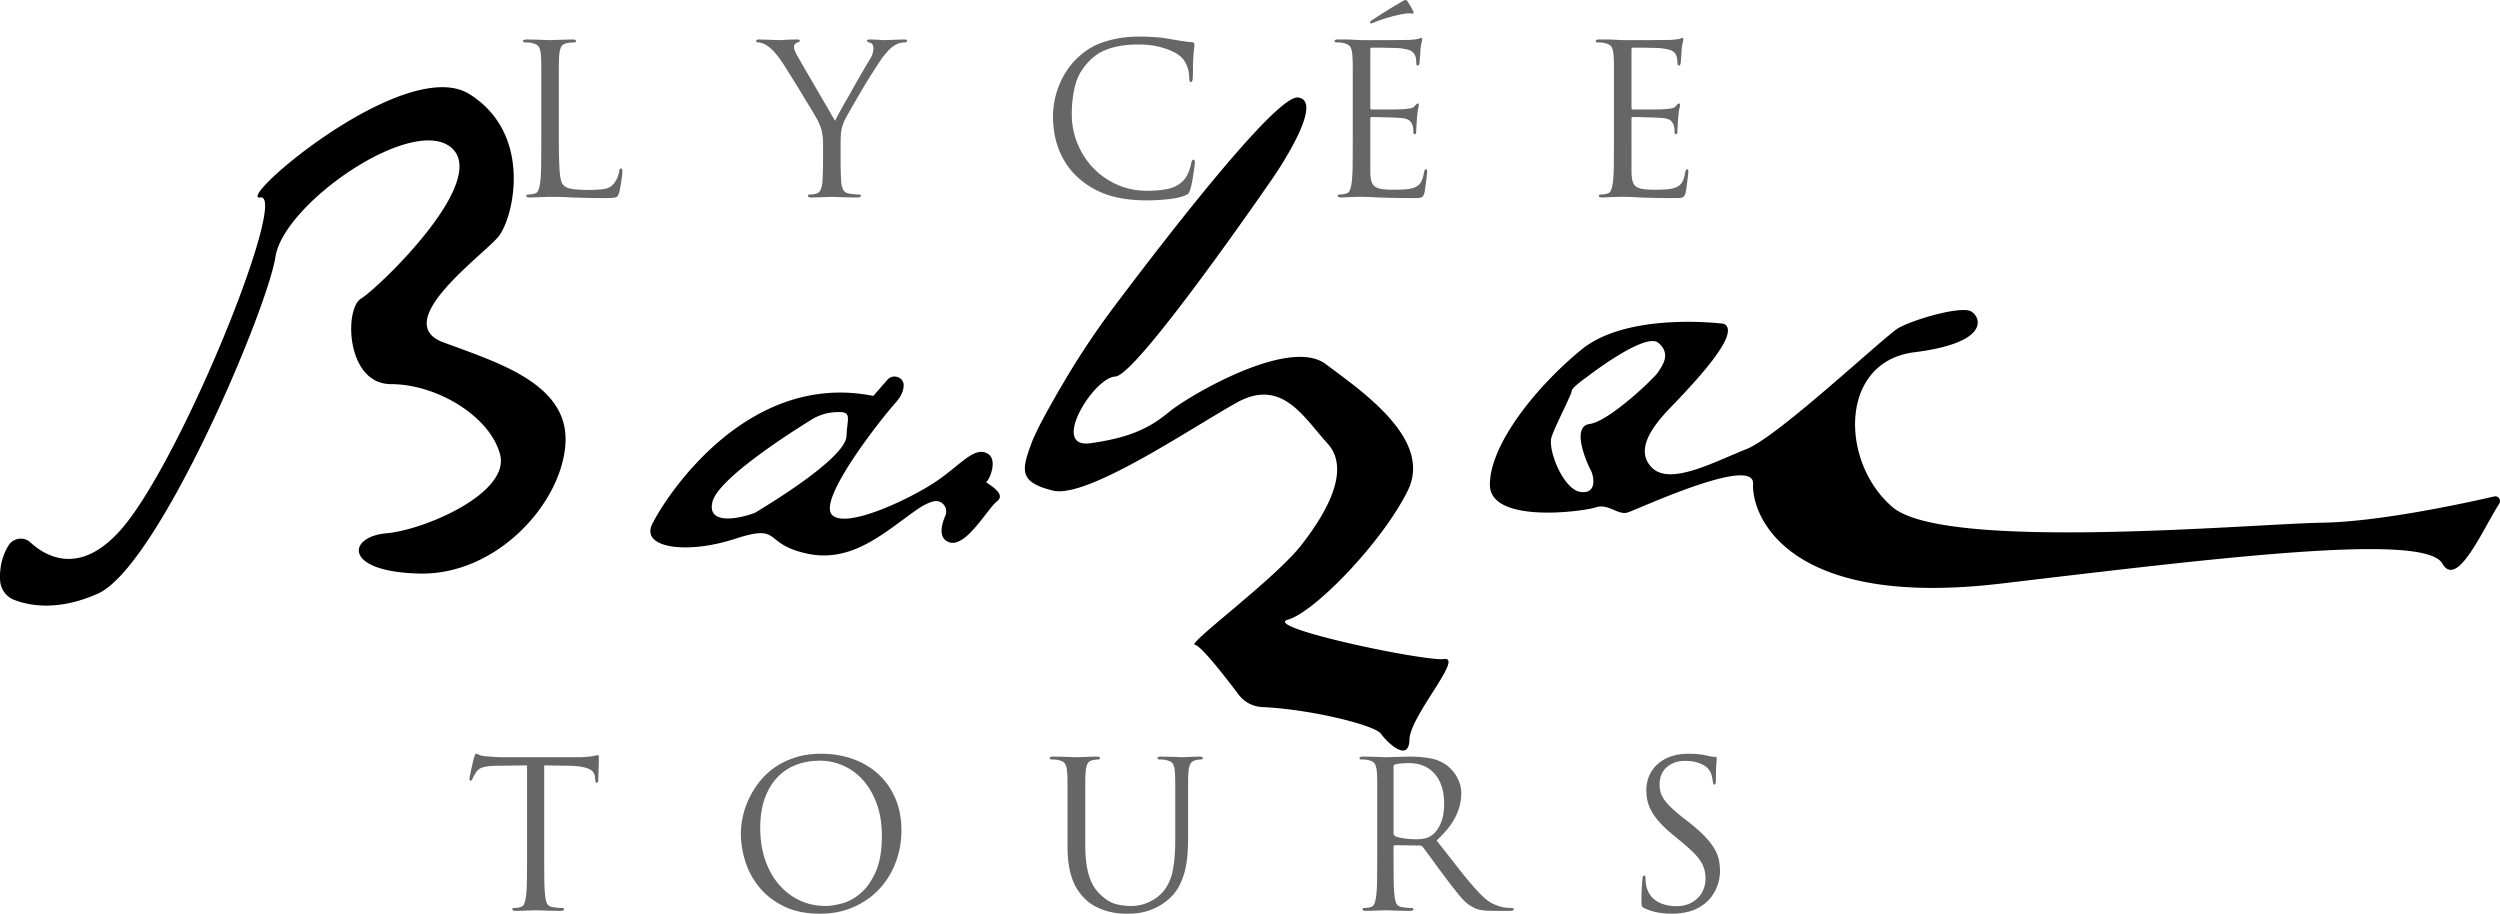 <svg xmlns="http://www.w3.org/2000/svg" viewBox="0 0 656.661 240"><path d="M163.14 44.237c-.255 0-.42.239-.493.713-.074.513-.238 1.08-.494 1.702a6.088 6.088 0 0 1-.933 1.592c-.659.805-1.564 1.282-2.717 1.427-1.153.147-2.461.219-3.924.219-1.062 0-1.967-.027-2.717-.082a17.622 17.622 0 0 1-1.866-.22c-.493-.09-.896-.22-1.207-.383a3.261 3.261 0 0 1-.796-.577c-.513-.475-.842-1.683-.988-3.622-.147-1.94-.22-4.92-.22-8.946V17.838c0-.841.01-1.51.027-2.003.02-.494.046-.96.084-1.4.072-.951.246-1.673.52-2.168.275-.494.815-.814 1.62-.96a6.312 6.312 0 0 1 1.015-.137c.347-.02.612-.028.796-.028.292 0 .44-.11.44-.329 0-.293-.295-.44-.879-.44-.403 0-.924.01-1.564.028-.64.02-1.272.037-1.894.055-.622.018-1.172.037-1.646.055-.476.019-.75.027-.823.027-.074 0-.321-.008-.742-.027a142.84 142.84 0 0 0-1.536-.055l-1.948-.055a77.712 77.712 0 0 0-1.977-.028c-.585 0-.878.147-.878.44 0 .22.146.329.44.329.255 0 .576.009.96.028.384.019.686.064.906.136.914.184 1.517.514 1.81.989s.476 1.189.55 2.14c.036.44.064.906.082 1.4.018.493.027 1.162.027 2.003V35.95c0 2.635-.009 4.986-.027 7.052-.018 2.068-.102 3.687-.247 4.857-.11.806-.266 1.482-.467 2.03-.2.55-.576.88-1.125.99-.257.073-.531.128-.823.164a6.652 6.652 0 0 1-.823.054c-.293 0-.439.11-.439.33 0 .292.292.439.878.439a47.629 47.629 0 0 0 3.129-.11c.548 0 1.033-.009 1.454-.027.42-.019.686-.028.796-.028.804 0 1.646.01 2.524.028.878.018 1.902.064 3.073.137 1.17.037 2.488.073 3.952.11 1.463.035 3.184.054 5.16.054.73 0 1.307-.019 1.728-.054.421-.037.74-.11.96-.22a.989.989 0 0 0 .467-.439c.091-.182.193-.439.302-.768.11-.403.21-.887.302-1.454.09-.567.183-1.126.274-1.674a18.634 18.634 0 0 0 .248-2.36c0-.55-.11-.824-.33-.824zm74.394-33.864c-.257 0-.669.01-1.235.028-.568.02-1.134.037-1.702.055-.568.018-1.089.037-1.564.055-.475.019-.75.027-.823.027-.22 0-.695-.027-1.427-.082a29.599 29.599 0 0 0-2.195-.083c-.586 0-.879.11-.879.33 0 .184.275.366.823.549.33.073.558.247.687.521.127.274.192.613.192 1.015 0 .367-.065.779-.192 1.235-.13.458-.376.98-.741 1.564-.183.294-.513.842-.988 1.648a318.334 318.334 0 0 0-3.596 6.257 337.84 337.84 0 0 1-1.947 3.43c-.622 1.08-1.162 2.049-1.62 2.909-.458.86-.777 1.49-.96 1.892-.183-.255-.53-.832-1.043-1.728-.513-.896-1.116-1.94-1.811-3.129-.696-1.189-1.436-2.46-2.223-3.814-.787-1.353-1.528-2.625-2.223-3.815a355.75 355.75 0 0 1-1.811-3.128c-.512-.896-.842-1.472-.988-1.73a8.356 8.356 0 0 1-.52-1.124 2.902 2.902 0 0 1-.193-1.016c0-.402.238-.73.713-.987.256-.11.458-.192.605-.248.145-.054.218-.136.218-.246s-.045-.201-.136-.275c-.092-.073-.285-.11-.577-.11-1.062 0-2.049.028-2.963.083-.915.055-1.464.082-1.647.082-.074 0-.348-.008-.824-.027-.475-.018-1.015-.037-1.618-.055a458.77 458.77 0 0 1-1.757-.055 45.47 45.47 0 0 0-1.234-.028c-.476 0-.714.13-.714.385 0 .256.183.384.548.384.257 0 .613.073 1.071.22.457.147.886.365 1.29.659.512.328 1.088.832 1.73 1.508.638.678 1.307 1.528 2.002 2.553.329.475.786 1.18 1.372 2.112.585.933 1.226 1.959 1.921 3.074.694 1.117 1.4 2.269 2.113 3.458.713 1.19 1.38 2.287 2.004 3.293a80.574 80.574 0 0 1 1.536 2.58c.402.713.64 1.143.713 1.289.183.403.348.787.494 1.153.146.366.275.768.385 1.207s.2.933.274 1.482c.073.549.11 1.19.11 1.921v4.72c0 .439-.01 1.172-.028 2.196a76.594 76.594 0 0 1-.136 3.292c-.075.806-.24 1.482-.495 2.03-.256.55-.658.88-1.207.99-.257.073-.531.128-.823.164a6.652 6.652 0 0 1-.823.054c-.294 0-.44.11-.44.33 0 .292.293.439.878.439.403 0 .897-.009 1.482-.027l1.702-.055c.549-.02 1.033-.037 1.454-.055.42-.019.667-.027.74-.027.074 0 .32.008.742.027.42.018.95.036 1.591.055l2.113.055c.769.018 1.537.027 2.306.027.584 0 .877-.147.877-.439 0-.22-.146-.33-.438-.33-.257 0-.631-.018-1.125-.054a12.534 12.534 0 0 1-1.344-.165c-.844-.11-1.41-.438-1.702-.988-.293-.549-.477-1.225-.549-2.03a71.63 71.63 0 0 1-.138-3.293 134.367 134.367 0 0 1-.027-2.196v-4.72c0-.914.036-1.811.11-2.689.073-.878.31-1.811.714-2.799.145-.403.474-1.06.987-1.976.512-.914 1.107-1.957 1.784-3.129.677-1.17 1.4-2.405 2.168-3.704a132.948 132.948 0 0 1 2.25-3.678c.732-1.152 1.39-2.176 1.976-3.073.585-.896 1.024-1.528 1.317-1.893a41.982 41.982 0 0 1 1.51-1.702c.384-.402.85-.769 1.4-1.097.438-.294.896-.495 1.37-.605s.86-.164 1.154-.164c.475 0 .713-.145.713-.439 0-.22-.238-.33-.713-.33zm40.392 28.376a20.473 20.473 0 0 0 2.03 4.116c.86 1.354 1.948 2.635 3.266 3.843 2.196 1.974 4.728 3.456 7.602 4.445 2.871.987 6.374 1.482 10.51 1.482.877 0 1.784-.028 2.717-.083a62.192 62.192 0 0 0 2.717-.22c.877-.09 1.7-.218 2.469-.384a12.371 12.371 0 0 0 1.976-.575c.512-.22.832-.412.96-.577.128-.165.283-.503.467-1.015.146-.475.292-1.089.439-1.84.146-.748.274-1.49.384-2.222.11-.73.2-1.38.275-1.948.072-.567.11-.906.11-1.016 0-.22-.028-.412-.083-.576-.055-.164-.156-.247-.302-.247-.256 0-.44.275-.548.823-.075.514-.285 1.254-.632 2.223-.348.97-.815 1.766-1.4 2.388-1.097 1.134-2.441 1.875-4.033 2.223-1.592.348-3.431.52-5.516.52-2.928 0-5.608-.557-8.041-1.673-2.434-1.115-4.52-2.598-6.257-4.445a20.226 20.226 0 0 1-4.06-6.395 20.138 20.138 0 0 1-1.456-7.573c0-2.818.32-5.425.96-7.822.64-2.396 1.967-4.563 3.98-6.504a12.32 12.32 0 0 1 1.757-1.427c.694-.474 1.545-.905 2.551-1.29s2.186-.694 3.54-.933c1.354-.237 2.945-.356 4.775-.356 2.415 0 4.611.31 6.586.933 1.976.623 3.439 1.354 4.391 2.196.732.622 1.298 1.445 1.702 2.469a8.5 8.5 0 0 1 .604 3.129c0 .768.145 1.152.439 1.152.292 0 .456-.384.494-1.152 0-.22.008-.55.027-.989.017-.438.027-.933.027-1.481s.01-1.107.028-1.674c.018-.567.046-1.071.082-1.51.073-.987.137-1.691.192-2.112.055-.421.083-.741.083-.961 0-.182-.047-.32-.138-.411-.091-.091-.283-.156-.577-.192a34.05 34.05 0 0 1-2.66-.33 262.63 262.63 0 0 1-2.937-.495 34.494 34.494 0 0 0-4.172-.52 60.279 60.279 0 0 0-3.786-.138c-2.123 0-4.035.156-5.736.466-1.7.312-3.23.723-4.582 1.235-1.355.514-2.563 1.136-3.623 1.867a20.19 20.19 0 0 0-2.8 2.304 19.262 19.262 0 0 0-3.017 3.87c-.806 1.372-1.437 2.726-1.894 4.061a21.878 21.878 0 0 0-.961 3.842c-.183 1.227-.274 2.297-.274 3.212 0 1.317.1 2.68.302 4.088a21.65 21.65 0 0 0 1.043 4.199zm81.345 12.98c.695.018 1.573.064 2.635.137 1.062.037 2.35.073 3.87.11 1.517.035 3.32.054 5.407.054.549 0 .986-.009 1.315-.026.331-.02.604-.075.824-.165.22-.092.385-.229.493-.412.112-.183.22-.457.331-.823.072-.292.145-.714.218-1.263s.147-1.106.22-1.674c.073-.566.138-1.078.193-1.536.054-.458.083-.74.083-.85 0-.184-.01-.366-.03-.55-.017-.183-.117-.274-.3-.274-.22 0-.384.274-.495.823-.182 1.134-.457 2.003-.822 2.607-.366.603-.915 1.052-1.648 1.344-.73.295-1.608.467-2.632.522a50.902 50.902 0 0 1-2.635.082c-1.355 0-2.435-.054-3.24-.164-.803-.11-1.434-.33-1.892-.659-.458-.33-.769-.786-.933-1.371-.164-.586-.267-1.354-.302-2.306V31.12c0-.255.127-.384.384-.384.22 0 .687.009 1.4.028s1.482.036 2.304.054c.824.019 1.628.047 2.417.082.786.037 1.361.074 1.728.11 1.06.11 1.773.357 2.14.741.366.384.603.778.712 1.18.111.366.174.686.194.96.017.275.026.56.026.851 0 .33.13.495.385.495.182 0 .293-.12.328-.358.038-.237.056-.467.056-.685 0-.11.009-.302.027-.577.02-.274.037-.585.055-.933.018-.348.036-.694.056-1.043.017-.348.044-.667.082-.96.073-.915.164-1.61.273-2.086.111-.475.167-.804.167-.988 0-.292-.094-.439-.276-.439-.146 0-.42.239-.824.713a1.657 1.657 0 0 1-.986.55c-.405.073-.933.147-1.593.219-.329.037-.933.064-1.81.082-.878.019-1.811.028-2.8.028h-4.116c-.22 0-.33-.182-.33-.549V13.063c0-.366.11-.55.33-.55h1.262c.733 0 1.519.01 2.361.029l2.415.054c.768.019 1.262.047 1.482.083 1.461.184 2.432.43 2.908.741s.804.686.988 1.124c.147.33.238.697.273 1.099.038.403.056.695.056.877 0 .477.147.715.44.715.109 0 .19-.064.246-.193.056-.127.1-.265.138-.412.036-.145.062-.392.082-.74.018-.348.045-.714.082-1.098.036-.384.063-.74.083-1.07.017-.33.026-.567.026-.714.074-.769.165-1.345.276-1.728.109-.385.164-.668.164-.851 0-.33-.073-.494-.22-.494a.678.678 0 0 0-.384.11 1.183 1.183 0 0 1-.384.164c-.514.11-1.3.201-2.36.274-.328 0-1.144.01-2.443.028-1.298.019-2.697.027-4.199.027h-5.927l-2.25-.11a33.6 33.6 0 0 0-1.975-.055h-1.975c-.587 0-.88.147-.88.44 0 .22.147.329.44.329.255 0 .575.009.96.028.384.019.686.064.906.136.913.184 1.517.514 1.81.989s.476 1.189.55 2.14c.035.44.064.906.081 1.4.018.493.03 1.162.03 2.003V35.95c0 2.635-.012 4.986-.03 7.052-.017 2.068-.1 3.687-.246 4.857-.109.806-.267 1.482-.467 2.03-.202.55-.575.88-1.124.99-.258.073-.53.128-.824.164a6.67 6.67 0 0 1-.824.054c-.293 0-.438.11-.438.33 0 .292.291.439.878.439.402 0 .895-.019 1.481-.055a27.237 27.237 0 0 1 1.702-.055 24.27 24.27 0 0 1 1.482-.055h.713c.402 0 .95.01 1.646.028zm.88-45.58c.109 0 .384-.092.822-.276a37.344 37.344 0 0 1 3.843-1.316c.769-.22 1.544-.422 2.333-.605.786-.182 1.508-.31 2.168-.384.473-.072.85-.091 1.124-.055.275.037.449.055.522.055a.426.426 0 0 0 .302-.137c.091-.09.062-.265-.082-.522a56.795 56.795 0 0 0-.769-1.4c-.22-.384-.422-.721-.604-1.015-.22-.328-.404-.494-.549-.494-.146 0-.322.047-.522.138-.202.092-.54.284-1.015.576-.109.074-.466.283-1.07.631-.603.349-1.298.769-2.085 1.263-.788.493-1.583.996-2.388 1.508a60.6 60.6 0 0 0-1.921 1.263c-.256.147-.385.294-.385.44 0 .22.091.33.276.33zm79.637 45.881c.549 0 .986-.009 1.315-.026.331-.02.604-.075.824-.165.22-.092.385-.229.494-.412.11-.183.22-.457.33-.823.072-.292.145-.714.218-1.263s.147-1.106.22-1.674c.073-.566.138-1.078.193-1.536.054-.458.083-.74.083-.85 0-.184-.01-.366-.03-.55-.017-.183-.117-.274-.3-.274-.22 0-.383.274-.495.823-.182 1.134-.457 2.003-.822 2.607-.366.603-.915 1.052-1.648 1.344-.73.295-1.608.467-2.632.522a50.902 50.902 0 0 1-2.635.082c-1.355 0-2.435-.054-3.24-.164-.803-.11-1.434-.33-1.892-.659-.457-.33-.768-.786-.933-1.371-.164-.586-.266-1.354-.302-2.306V31.12c0-.255.127-.384.384-.384.22 0 .687.009 1.4.028s1.482.036 2.304.054c.824.019 1.628.047 2.417.082.786.037 1.361.074 1.728.11 1.06.11 1.773.357 2.14.741.366.384.604.778.712 1.18.111.366.174.686.194.96.017.275.026.56.026.851 0 .33.13.495.385.495.182 0 .293-.12.328-.358.038-.237.056-.467.056-.685 0-.11.009-.302.027-.577.02-.274.037-.585.055-.933s.036-.694.056-1.043c.017-.348.044-.667.082-.96.073-.915.164-1.61.273-2.086.111-.475.167-.804.167-.988 0-.292-.094-.439-.276-.439-.146 0-.42.239-.824.713a1.657 1.657 0 0 1-.986.55c-.405.073-.933.147-1.593.219-.329.037-.933.064-1.81.082-.878.019-1.811.028-2.8.028h-4.116c-.22 0-.329-.182-.329-.549V13.063c0-.366.109-.55.329-.55h1.262c.733 0 1.52.01 2.361.029l2.415.054c.769.019 1.262.047 1.482.083 1.461.184 2.432.43 2.908.741s.804.686.988 1.124c.147.33.238.697.273 1.099.038.403.056.695.056.877 0 .477.147.715.44.715.109 0 .19-.064.246-.193.056-.127.1-.265.138-.412.036-.145.062-.392.082-.74.018-.348.045-.714.083-1.098.035-.384.062-.74.082-1.07.018-.33.026-.567.026-.714.074-.769.165-1.345.276-1.728.109-.385.164-.668.164-.851 0-.33-.073-.494-.22-.494s-.273.036-.384.11a1.182 1.182 0 0 1-.384.164c-.513.11-1.3.201-2.36.274-.328 0-1.144.01-2.443.028-1.298.019-2.697.027-4.199.027h-5.927l-2.25-.11a33.601 33.601 0 0 0-1.975-.055h-1.975c-.587 0-.88.147-.88.44 0 .22.147.329.44.329.255 0 .575.009.96.028.384.019.686.064.906.136.913.184 1.517.514 1.81.989s.476 1.189.55 2.14c.035.44.064.906.081 1.4.018.493.03 1.162.03 2.003V35.95c0 2.635-.012 4.986-.03 7.052-.017 2.068-.1 3.687-.246 4.857-.109.806-.267 1.482-.467 2.03-.202.55-.575.88-1.124.99-.257.073-.53.128-.824.164a6.67 6.67 0 0 1-.824.054c-.293 0-.438.11-.438.33 0 .292.291.439.878.439.402 0 .895-.019 1.481-.055a27.237 27.237 0 0 1 1.702-.055 24.27 24.27 0 0 1 1.482-.055h.713a62.905 62.905 0 0 1 4.28.164c1.063.038 2.351.074 3.87.11 1.518.036 3.322.055 5.408.055zM157.033 198.36c-.108 0-.287.026-.537.08-.25.053-.572.117-.964.189-.429.07-.956.133-1.58.186-.627.053-1.368.08-2.226.08h-20.095c-.323 0-.912-.027-1.77-.08a87.904 87.904 0 0 1-2.465-.186c-.715-.072-1.241-.198-1.58-.376-.34-.18-.599-.269-.778-.269-.106 0-.205.127-.294.376-.09.25-.17.464-.241.642a15.84 15.84 0 0 0-.241.966c-.127.536-.26 1.124-.402 1.768a63.27 63.27 0 0 0-.376 1.795c-.107.554-.16.902-.16 1.045 0 .322.088.482.267.482.214 0 .393-.178.536-.536.071-.177.17-.382.295-.615s.33-.58.616-1.046c.215-.32.465-.59.751-.802.286-.216.643-.385 1.072-.511a9.685 9.685 0 0 1 1.527-.294 17.93 17.93 0 0 1 2.116-.108l7.932-.107v22.668c0 2.573-.009 4.87-.026 6.887-.02 2.02-.1 3.601-.241 4.743-.108.786-.26 1.448-.456 1.984-.198.535-.563.857-1.098.964a5.126 5.126 0 0 1-.805.162 6.552 6.552 0 0 1-.804.053c-.286 0-.429.107-.429.32 0 .287.286.43.858.43.393 0 .875-.01 1.447-.028.571-.017 1.125-.035 1.66-.053.537-.018 1.01-.035 1.422-.053.41-.018.652-.027.723-.027s.313.01.724.027c.41.018.928.035 1.554.053a436.6 436.6 0 0 0 2.062.053c.751.018 1.501.027 2.252.027.57 0 .857-.142.857-.429 0-.213-.143-.32-.428-.32-.251 0-.617-.017-1.099-.053-.483-.035-.92-.089-1.313-.162-.823-.107-1.358-.429-1.608-.964s-.411-1.198-.482-1.984c-.143-1.142-.223-2.724-.241-4.743a749.187 749.187 0 0 1-.027-6.887V201.04l6.752.107c1.287.037 2.35.135 3.19.295.838.16 1.5.367 1.982.618.482.248.831.553 1.045.91.215.358.34.731.375 1.125l.054.59c.035.394.08.642.133.75.054.108.153.161.296.161.249 0 .374-.233.374-.697 0-.142.01-.456.027-.938.018-.482.035-1.026.054-1.635l.054-1.821c.017-.607.026-1.107.026-1.502a3.33 3.33 0 0 0-.026-.456c-.02-.124-.1-.186-.241-.186zm73.714 5.012c-1.876-1.733-4.1-3.064-6.672-3.995-2.573-.928-5.36-1.393-8.36-1.393-2.466 0-4.7.314-6.7.938-2 .626-3.786 1.475-5.358 2.546a18.382 18.382 0 0 0-4.047 3.725 23.474 23.474 0 0 0-2.813 4.448 21.728 21.728 0 0 0-1.662 4.743c-.358 1.608-.535 3.125-.535 4.554 0 2.43.392 4.887 1.178 7.369.785 2.483 2.018 4.742 3.698 6.78s3.832 3.698 6.458 4.985c2.626 1.286 5.78 1.928 9.46 1.928 3.215 0 6.144-.58 8.787-1.742 2.644-1.16 4.896-2.732 6.754-4.716 1.857-1.982 3.295-4.305 4.313-6.967 1.019-2.661 1.528-5.493 1.528-8.493 0-3.11-.536-5.904-1.608-8.388-1.072-2.481-2.546-4.59-4.42-6.322zm-.75 25.67c-1.09 2.41-2.412 4.278-3.966 5.6-1.554 1.321-3.171 2.206-4.85 2.652-1.68.447-3.127.669-4.34.669-2.43 0-4.682-.482-6.754-1.446s-3.885-2.34-5.44-4.126-2.769-3.947-3.644-6.484-1.313-5.36-1.313-8.469c0-2.928.393-5.494 1.18-7.69.785-2.198 1.875-4.037 3.269-5.519a13.182 13.182 0 0 1 4.957-3.323c1.91-.733 3.992-1.1 6.244-1.1 2.107 0 4.143.429 6.109 1.286 1.964.858 3.698 2.117 5.198 3.78 1.501 1.66 2.706 3.725 3.617 6.188.912 2.466 1.367 5.307 1.367 8.522 0 3.894-.545 7.047-1.635 9.46zm85.076-30.307c-.395 0-.831.01-1.313.027-.483.018-.948.035-1.394.053s-.83.036-1.152.053a14.64 14.64 0 0 1-.643.027c-.072 0-.294-.009-.67-.027-.375-.017-.83-.035-1.366-.053-.537-.018-1.126-.035-1.77-.053s-1.268-.027-1.875-.027c-.572 0-.857.142-.857.429 0 .213.142.322.429.322.249 0 .562.009.937.027.376.018.67.062.884.133.893.18 1.483.5 1.769.964.285.464.464 1.162.536 2.09.035.43.062.885.08 1.367s.027 1.135.027 1.957v14.95c0 2.789-.206 5.29-.617 7.505s-1.241 4.09-2.491 5.625c-.964 1.144-2.197 2.073-3.698 2.788s-3.073 1.07-4.716 1.07c-1.536 0-2.94-.177-4.207-.535-1.268-.355-2.564-1.16-3.885-2.41a11.442 11.442 0 0 1-1.608-1.904c-.5-.73-.929-1.615-1.287-2.652-.356-1.035-.634-2.26-.83-3.67-.197-1.413-.295-3.084-.295-5.012v-15.755c0-.822.009-1.475.027-1.957.018-.482.044-.938.08-1.366.072-.929.242-1.644.51-2.144.267-.5.758-.804 1.474-.911.32-.071.58-.115.776-.133.197-.018.384-.027.563-.027.286 0 .429-.109.429-.322 0-.287-.287-.429-.858-.429-.393 0-.866.01-1.42.027l-1.634.053c-.537.018-1.019.036-1.447.053-.43.018-.697.027-.804.027-.107 0-.384-.009-.83-.027a166.38 166.38 0 0 0-1.554-.053c-.59-.018-1.216-.035-1.876-.053a70.918 70.918 0 0 0-1.903-.027c-.572 0-.858.142-.858.429 0 .213.143.322.43.322.249 0 .562.009.937.027.375.018.67.062.885.133.892.18 1.482.5 1.768.964.286.464.463 1.162.536 2.09.035.43.062.885.08 1.367.017.482.027 1.135.027 1.957v16.077c0 1.964.116 3.679.348 5.145.232 1.464.563 2.76.992 3.886.429 1.124.928 2.088 1.5 2.892a16.8 16.8 0 0 0 1.822 2.17c.965.896 1.992 1.6 3.081 2.118 1.09.52 2.153.902 3.19 1.153 1.036.248 1.973.402 2.813.455.84.053 1.492.08 1.956.08.785 0 1.625-.044 2.52-.133a14.13 14.13 0 0 0 2.732-.565 16.64 16.64 0 0 0 2.868-1.204c.982-.517 1.956-1.206 2.92-2.063 1.072-.965 1.93-2.064 2.572-3.297s1.143-2.553 1.501-3.966c.357-1.41.59-2.856.696-4.34.108-1.482.162-2.955.162-4.421v-13.987c0-.822.007-1.475.026-1.957.018-.482.045-.938.08-1.366.071-.929.242-1.627.51-2.09.268-.465.759-.785 1.474-.965a6.47 6.47 0 0 1 .776-.133 6.25 6.25 0 0 1 .564-.027c.285 0 .428-.109.428-.322 0-.287-.286-.429-.857-.429zM397.12 238.5c-.18 0-.448-.008-.804-.026a13.736 13.736 0 0 1-1.286-.136c-.68-.106-1.573-.393-2.68-.857-1.108-.465-2.394-1.464-3.858-3.001-1.573-1.678-3.27-3.68-5.092-6-1.821-2.325-3.84-4.897-6.056-7.718 2.393-2.215 4.073-4.332 5.039-6.352.964-2.017 1.446-4.027 1.446-6.029 0-.929-.133-1.786-.402-2.572a10.388 10.388 0 0 0-.964-2.09 9.455 9.455 0 0 0-1.206-1.58 11.042 11.042 0 0 0-1.127-1.047c-1.428-1.035-2.992-1.688-4.687-1.955a32.668 32.668 0 0 0-5.119-.402c-.428 0-.964.01-1.608.027l-1.955.053c-.662.018-1.253.036-1.768.053-.52.018-.851.027-.993.027-.071 0-.313-.009-.722-.027-.413-.017-.913-.035-1.502-.053a483.77 483.77 0 0 0-1.902-.053 73.935 73.935 0 0 0-1.93-.027c-.571 0-.858.142-.858.429 0 .213.143.322.43.322.25 0 .563.009.937.027.375.018.67.062.884.133.893.18 1.484.5 1.77.964.285.464.462 1.162.536 2.09.035.43.062.885.08 1.367s.026 1.135.026 1.957v17.683c0 2.573-.009 4.87-.026 6.887-.018 2.02-.1 3.601-.242 4.743-.107.786-.258 1.448-.456 1.984-.195.535-.562.857-1.097.964-.251.073-.52.127-.804.162a6.566 6.566 0 0 1-.805.053c-.286 0-.428.107-.428.32 0 .287.286.43.857.43.393 0 .875-.01 1.446-.028.573-.017 1.127-.035 1.662-.053.538-.018 1.18-.044 1.93-.08.072 0 .312.01.722.027.411.018.93.035 1.556.053.624.018 1.312.036 2.063.053.749.018 1.5.027 2.25.027.572 0 .858-.142.858-.429 0-.213-.144-.32-.429-.32-.25 0-.615-.017-1.1-.053-.481-.035-.919-.089-1.312-.162-.822-.107-1.357-.429-1.606-.964-.251-.536-.411-1.198-.482-1.984-.145-1.142-.225-2.724-.242-4.743a791.148 791.148 0 0 1-.027-6.887v-1.284c0-.286.124-.428.375-.428l6.592.106c.248 0 .482.107.697.322.249.356.598.829 1.044 1.42.447.589.929 1.242 1.446 1.955.518.715 1.065 1.466 1.636 2.252.57.785 1.144 1.553 1.715 2.304a153.8 153.8 0 0 0 3.912 5.01c1.073 1.306 2.179 2.261 3.323 2.868.678.393 1.428.662 2.25.804s1.984.213 3.484.213h3.805c.5 0 .838-.027 1.018-.08.177-.053.269-.169.269-.349 0-.213-.163-.32-.483-.32zm-21.062-19.078a4.88 4.88 0 0 1-1.984.83c-.713.125-1.393.187-2.035.187-1.18 0-2.314-.08-3.403-.242-1.09-.16-1.83-.364-2.224-.615a.694.694 0 0 1-.375-.644v-17.524c0-.322.142-.535.429-.642.284-.07.75-.144 1.393-.215a20.204 20.204 0 0 1 2.197-.107c2.894 0 5.162.947 6.806 2.84 1.642 1.894 2.466 4.52 2.466 7.88 0 2.034-.313 3.758-.94 5.169-.624 1.412-1.401 2.439-2.33 3.083zm75.403 6.35c-.213-.983-.615-1.965-1.206-2.949-.589-.982-1.393-2.008-2.41-3.081-1.02-1.07-2.315-2.233-3.886-3.483l-1.502-1.178c-1.286-1-2.348-1.895-3.188-2.681-.84-.784-1.51-1.517-2.01-2.197-.5-.678-.849-1.349-1.044-2.009a7.356 7.356 0 0 1-.296-2.117c0-1.963.636-3.492 1.904-4.583 1.266-1.088 2.83-1.635 4.688-1.635 1.215 0 2.232.118 3.056.35.82.232 1.491.508 2.009.83.517.322.902.644 1.153.964.248.322.41.555.482.698.177.286.328.724.455 1.313.125.588.204 1.044.242 1.366.034.215.071.384.107.509.035.126.142.188.322.188.249 0 .373-.41.373-1.233 0-1.821.036-3.187.11-4.1.07-.911.106-1.438.106-1.58 0-.249-.18-.375-.536-.375-.215 0-.455-.018-.724-.054a15.128 15.128 0 0 1-1.153-.215 15.792 15.792 0 0 0-2.224-.402 25.38 25.38 0 0 0-2.759-.134c-1.715 0-3.252.234-4.61.698-1.357.464-2.519 1.124-3.483 1.981a8.766 8.766 0 0 0-2.223 3.055c-.518 1.18-.778 2.484-.778 3.912 0 .931.098 1.833.295 2.708.196.876.554 1.786 1.071 2.733.518.946 1.224 1.921 2.117 2.921.893 1 2.055 2.09 3.484 3.268l2.412 1.984a54.516 54.516 0 0 1 2.895 2.599c.784.769 1.42 1.52 1.902 2.25.482.733.83 1.484 1.044 2.25.215.77.322 1.618.322 2.547a7.27 7.27 0 0 1-.482 2.572 6.717 6.717 0 0 1-1.42 2.277c-.626.662-1.422 1.206-2.386 1.635s-2.09.644-3.376.644c-.894 0-1.769-.1-2.626-.295a8.351 8.351 0 0 1-2.384-.938 5.965 5.965 0 0 1-1.848-1.688c-.502-.697-.858-1.546-1.073-2.546a8.788 8.788 0 0 1-.134-1.1c-.02-.337-.026-.633-.026-.884 0-.39-.127-.588-.376-.588-.25 0-.393.286-.428.857-.036.429-.09 1.144-.163 2.144-.07 1-.106 2.18-.106 3.537 0 .715.035 1.188.106 1.42.074.232.305.437.698.617 1.106.535 2.268.91 3.483 1.124 1.215.215 2.448.322 3.7.322 1.463 0 2.892-.169 4.287-.509 1.393-.34 2.659-.92 3.803-1.741.928-.645 1.688-1.367 2.28-2.17a11.726 11.726 0 0 0 1.392-2.44c.338-.822.571-1.606.695-2.357.127-.751.19-1.393.19-1.93 0-1.071-.107-2.098-.323-3.082z" fill="#666"/><path d="M116.386 89.895c-14.089-5.283 10.567-22.895 14.53-27.738 3.963-4.844 9.246-26.858-7.593-37.425C106.484 14.165 61.35 52.91 68.395 51.866c7.044-1.045-17.612 61.364-33.903 83.82-11.955 16.478-22.013 10.905-26.52 6.771-1.731-1.588-4.48-1.182-5.726.811-2.037 3.26-2.355 6.698-2.218 9.169.125 2.27 1.543 4.28 3.659 5.112 3.946 1.55 11.533 3.041 22-1.61 15.85-7.045 44.469-74.41 46.67-88.499 2.202-14.09 36.104-37.425 46.23-28.619 10.128 8.806-19.372 36.985-23.775 39.626-4.403 2.642-3.962 22.455 7.925 22.455 11.888 0 25.978 8.366 28.62 18.492 2.641 10.127-19.814 19.814-29.94 20.694s-11.448 10.127 8.805 10.567 37.425-18.492 38.306-34.232c.88-15.74-18.052-21.244-32.142-26.528zm142.65 36.686c.591 0 3.526-6.165 0-7.62-3.526-1.48-7.03 3.525-13.786 7.916-6.756 4.413-23.476 12.33-26.82 8.212-3.321-4.095 12.147-24.068 16.834-29.345 1.57-1.752 2.093-3.299 2.093-4.55 0-2.184-2.844-3.094-4.277-1.433l-3.685 4.231c-33.759-6.756-55.188 27.594-58.123 33.759-2.934 6.164 9.1 7.916 21.725 3.798 12.626-4.094 7.052 1.183 18.79 3.822 11.739 2.64 20.246-5.277 28.527-11.146 2.115-1.525 3.73-2.275 4.959-2.548 2.138-.5 3.913 1.751 3.048 3.753-.955 2.161-2.07 5.96 1.024 7.007 4.413 1.478 9.986-8.804 12.625-10.851 2.64-2.07-3.526-5.005-2.934-5.005zm-60.42 7.94c-.819.568-13.24 4.685-11.488-2.662 1.433-5.96 19.404-17.54 26.092-21.68 1.684-1.023 3.572-1.683 5.551-1.865 5.3-.455 3.822.91 3.572 6.233-.296 6.165-22.885 19.382-23.727 19.973zm180.713 38.589c-5.194.66-48.08-8.366-41.036-10.347 7.044-1.981 24.876-20.473 31.48-33.902 6.605-13.43-11.887-25.977-21.574-33.242-9.686-7.265-36.324 8.585-41.167 12.616-4.843 4.03-10.127 6.757-20.693 8.188s.88-17.282 6.604-17.514 41.387-52.162 41.387-52.162 14.09-20.254 6.605-21.134c-5.735-.675-34.734 36.905-47.98 54.514a214.905 214.905 0 0 0-13.213 19.71c-3.554 6.003-7.478 12.969-8.814 16.586-2.641 7.156-3.302 10.236 5.653 12.438 8.954 2.201 36.395-16.511 48.283-23.116 11.888-6.604 17.612 3.963 23.776 10.678 6.164 6.716.22 17.721-6.825 26.747-7.044 9.026-30.16 25.977-27.967 26.198 1.567.157 7.985 8.414 11.518 13.11 1.48 1.966 3.743 3.13 6.2 3.244 12.935.596 29.563 4.784 31.136 6.98 1.735 2.422 7.355 7.748 7.512 1.542.157-6.207 14.31-21.795 9.115-21.134zm275.802-42.707c-8.622 1.979-30.506 6.665-45.178 6.893-18.631.295-99.07 7.643-112.855-4.095-13.809-11.761-14.104-38.172 5.71-40.674 19.813-2.48 17.63-9.1 14.968-10.715-2.639-1.592-15.537 2.207-19.222 4.413-3.663 2.207-31.552 28.481-39.765 31.712-8.212 3.23-19.973 9.668-24.795 4.982-4.846-4.71.432-11.147 3.799-14.832 3.39-3.663 20.541-20.542 14.968-23.044 0 0-25.091-3.299-37.421 6.824-12.33 10.146-24 25.114-24 35.442 0 10.35 24.569 7.052 27.799 5.96 3.253-1.115 5.892 2.093 8.303 1.365 2.434-.705 33.463-15.241 33.03-7.53s8.145 32.94 65.084 26.184c56.962-6.734 111.262-13.49 115.949-5.278 3.89 6.802 10.6-8.917 14.945-15.696.614-.956-.205-2.184-1.32-1.911zm-237.584-19.04c-5.142.705-.433 10.828.295 12.147.728 1.32 1.866 6.301-2.661 5.71-4.527-.569-8.781-11.147-7.621-14.514 1.183-3.39 5.278-11.169 5.278-12.033 0-.888 3.821-3.526 3.821-3.526s15.424-12.034 18.927-9.1c3.526 2.935.887 6.165 0 7.62-.864 1.48-12.898 13.013-18.04 13.695z"/></svg>